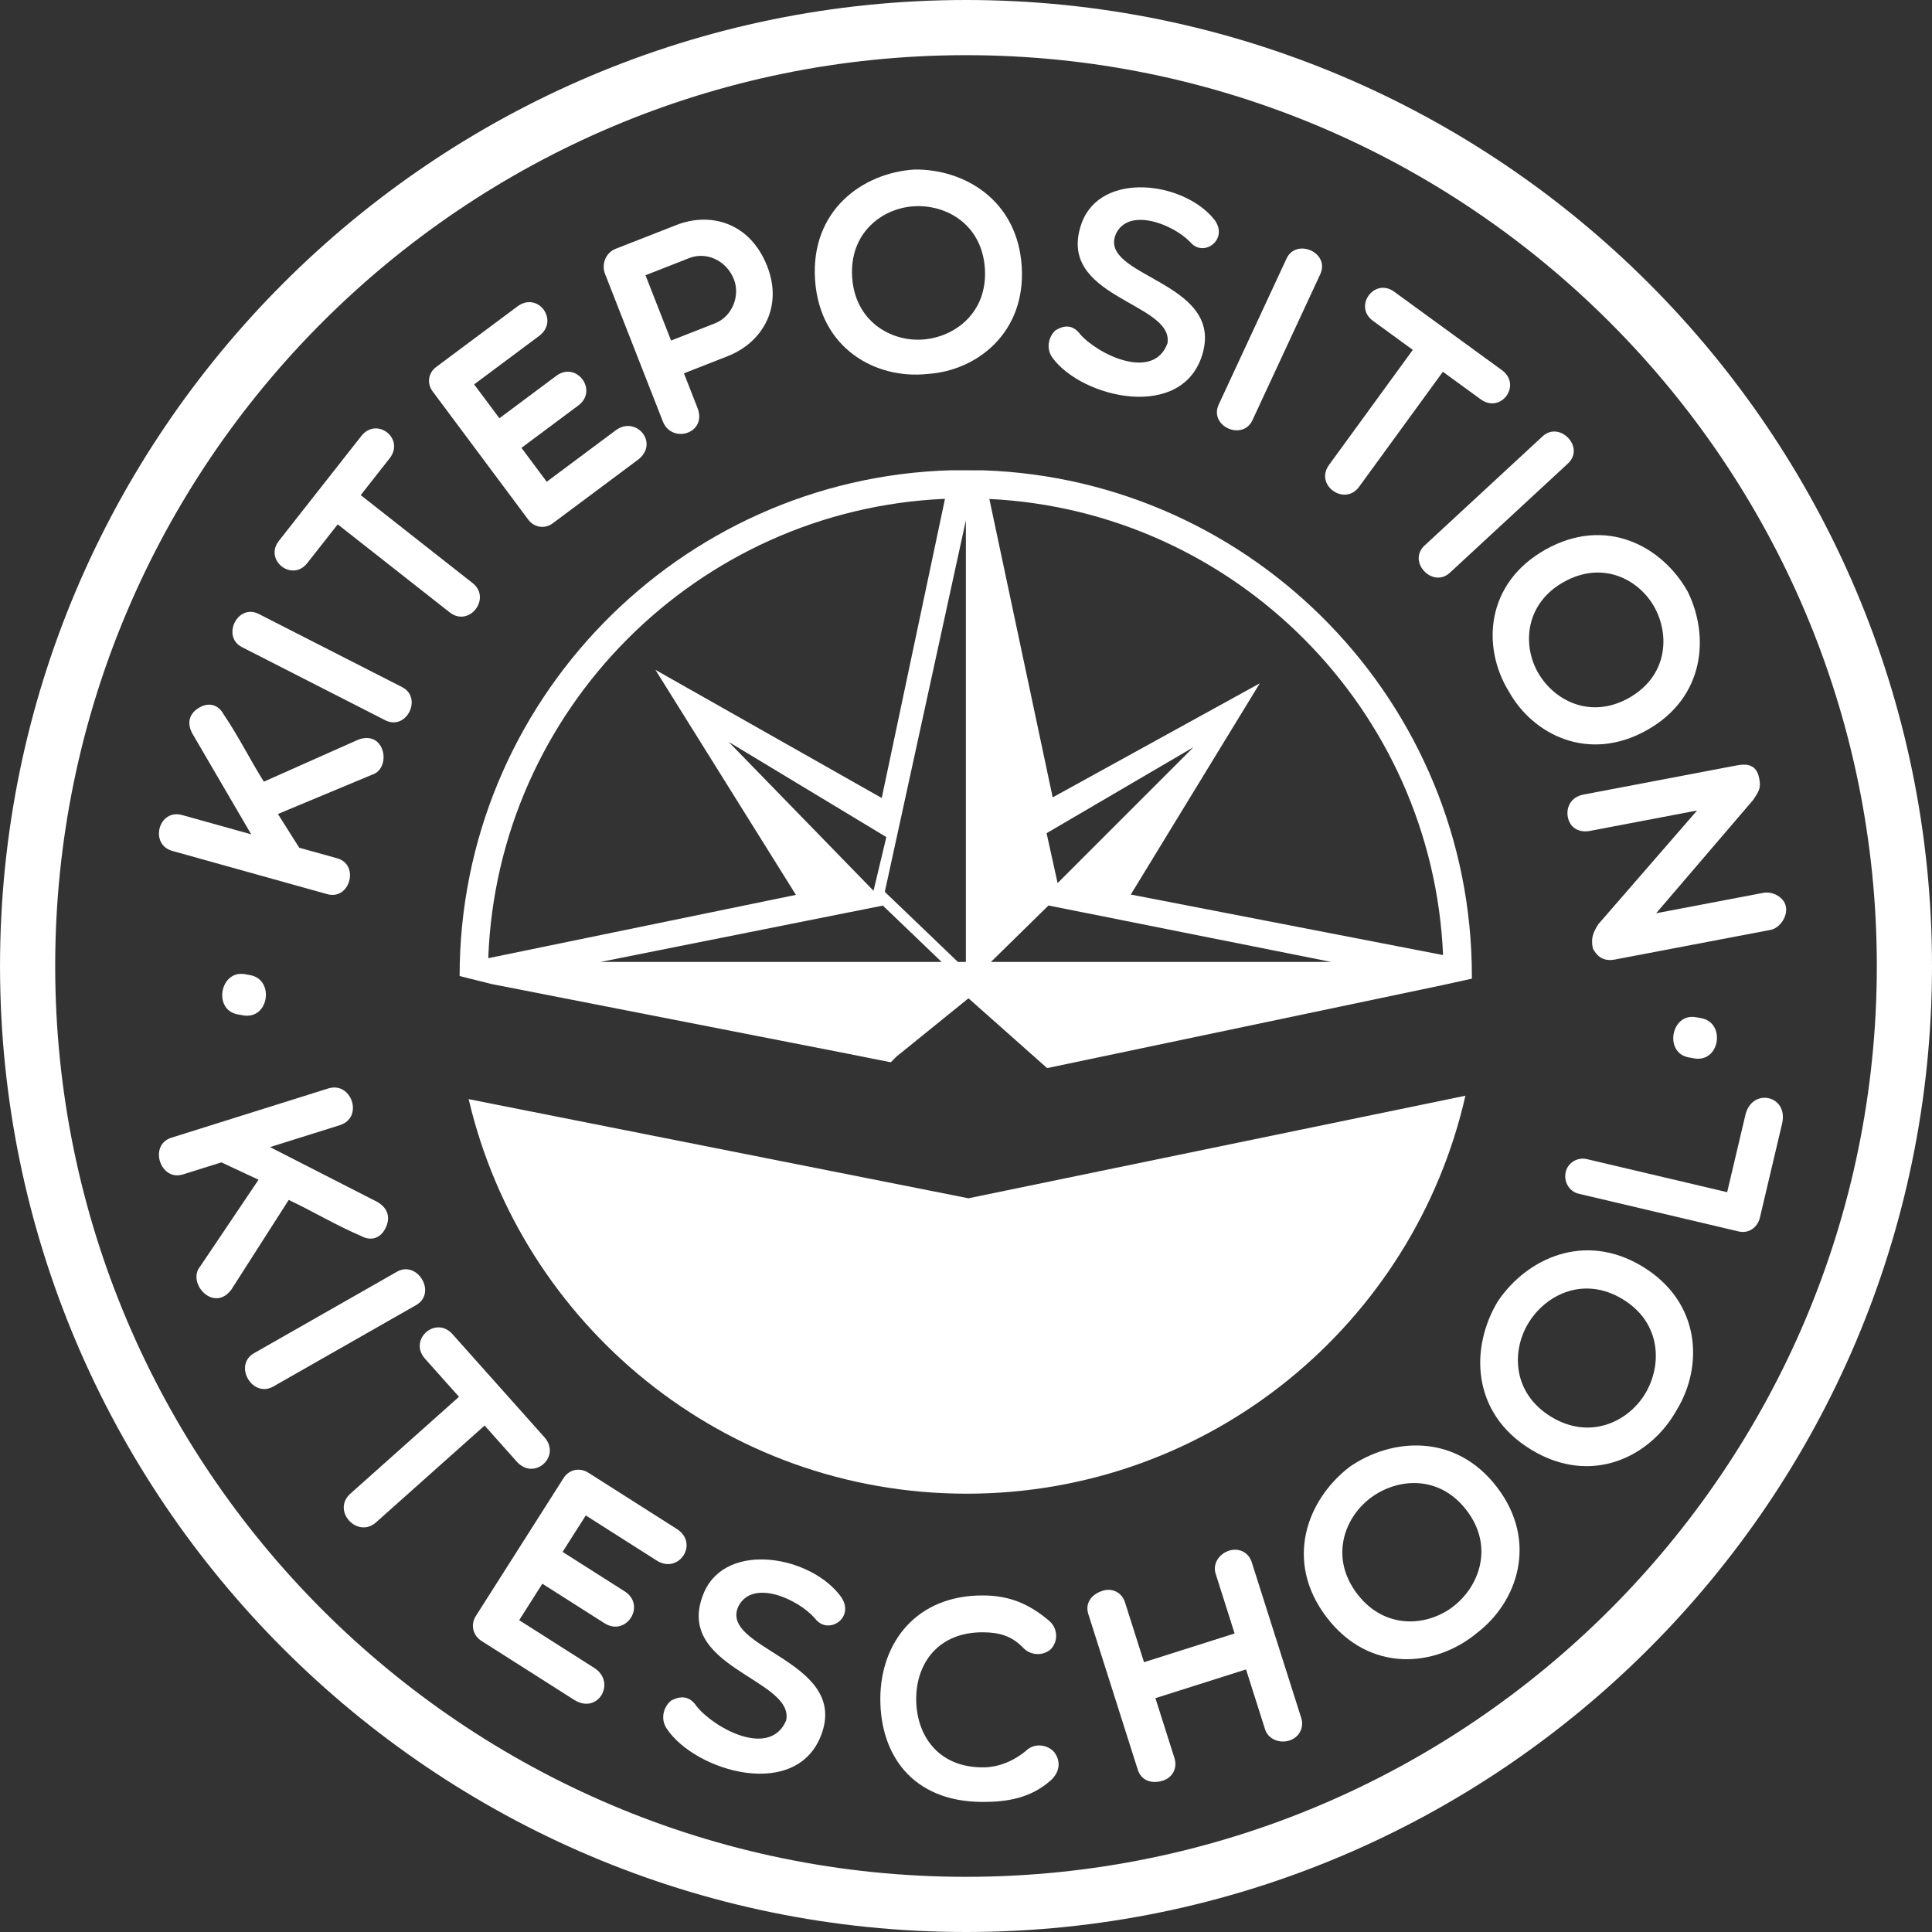 <?xml version="1.0" encoding="UTF-8"?> <svg xmlns="http://www.w3.org/2000/svg" width="180" height="180" viewBox="0 0 180 180" fill="none"><rect x="0" y="0" width="180" height="180" fill="#333333" stroke="none"/><path d="M90.001 5.14C43.21 5.14 5.142 43.208 5.142 90C5.142 136.792 43.21 174.86 90.001 174.86C136.792 174.86 174.86 136.792 174.86 90C174.86 43.208 136.792 5.14 90.001 5.14ZM90.001 180C40.376 180 0.002 139.627 0.002 90C0.002 40.373 40.376 -5.1518e-06 90.001 -5.1518e-06C139.627 -5.1518e-06 180 40.373 180 90C180 139.627 139.627 180 90.001 180Z" fill="white"></path><path d="M25.894 75.838L27.879 78.98L31.42 79.967C33.517 80.554 32.611 83.898 30.486 83.305C25.632 81.951 20.93 80.638 16.049 79.276C13.9 78.677 14.758 75.317 16.981 75.939L23.403 77.731L17.908 68.32C17.321 67.203 17.77 66.375 18.578 65.919C19.458 65.401 20.345 65.649 20.829 66.547C22.183 68.532 23.264 70.715 24.582 72.827L33.387 68.908C35.91 67.976 36.523 71.636 34.624 72.195L25.894 75.838Z" fill="white"></path><path d="M22.54 60.291C20.623 59.313 22.127 56.191 24.115 57.205L37.461 64.015C39.402 65.005 37.874 68.114 35.889 67.102L22.54 60.291Z" fill="white"></path><path d="M31.465 48.852L28.626 52.464C27.214 54.258 24.574 52.182 25.985 50.387L33.658 40.627C35.103 38.79 37.744 40.867 36.3 42.703L33.607 46.128L44.028 54.321C45.823 55.732 43.723 58.489 41.886 57.045L31.465 48.852Z" fill="white"></path><path d="M51.499 48.754C50.764 49.303 49.772 49.159 49.222 48.422L40.309 36.468C39.743 35.71 39.903 34.739 40.64 34.189L48.196 28.557C50.132 27.112 52.13 29.88 50.236 31.291L44.175 35.812L46.528 38.968L51.831 35.014C53.704 33.618 55.761 36.375 53.888 37.771L48.584 41.726L50.938 44.883L57.357 40.096C59.273 38.668 61.475 41.316 59.412 42.853L51.499 48.754Z" fill="white"></path><path d="M60.138 25.643L62.523 31.728L66.603 30.127C68.242 29.486 68.971 27.538 68.377 26.022C67.706 24.312 65.857 23.402 64.219 24.044L60.138 25.643ZM56.368 25.515C56.051 24.709 56.342 23.581 57.367 23.177L63.012 20.966C66.188 19.72 69.881 20.725 71.479 24.806C72.993 28.666 70.977 31.937 67.8 33.183L63.72 34.782L64.985 38.007C65.407 39.082 64.964 39.96 64.083 40.306C63.276 40.621 62.181 40.347 61.759 39.272L56.368 25.515Z" fill="white"></path><path d="M85.118 19.22C82.184 19.412 79.124 21.691 79.393 25.83C79.663 29.943 82.996 31.829 85.931 31.636C88.943 31.44 92.029 29.133 91.758 25.02C91.488 20.881 88.13 19.022 85.118 19.22ZM86.43 34.84C81.597 35.367 76.357 32.475 75.936 26.056C75.515 19.613 80.335 16.113 85.182 15.795C89.782 15.731 94.785 18.587 95.19 24.796C95.596 31.003 91.014 34.541 86.43 34.84" fill="white"></path><path d="M100.796 20.731C102.607 15.934 110.29 16.891 113.137 20.461C114.524 22.292 112.14 24.053 110.889 22.554C109.301 20.89 105.161 19.27 103.969 21.787C102.247 25.794 113.92 26.143 112.064 32.875C110.285 39.3 100.873 37.133 98.076 33.359C97.405 32.462 97.709 31.348 98.338 30.774C99.164 30.276 99.959 30.229 100.649 31.156C102.385 33.101 107.495 35.501 108.772 31.979C109.375 28.126 98.216 27.77 100.796 20.731Z" fill="white"></path><path d="M119.861 24.095C120.768 22.143 123.942 23.532 123.003 25.555L116.69 39.144C115.772 41.117 112.608 39.706 113.547 37.683L119.861 24.095Z" fill="white"></path><path d="M131.628 32.596L127.916 29.892C126.068 28.547 128.047 25.832 129.892 27.177L139.929 34.486C141.818 35.86 139.839 38.577 137.951 37.202L134.429 34.637L126.624 45.352C125.281 47.197 122.449 45.2 123.825 43.312L131.628 32.596Z" fill="white"></path><path d="M143.725 40.646C145.305 39.185 147.715 41.674 146.076 43.188L135.079 53.362C133.481 54.843 131.089 52.334 132.728 50.821L143.725 40.646Z" fill="white"></path><path d="M154.121 56.537C152.683 53.972 149.307 52.194 145.69 54.223C142.096 56.24 141.83 60.061 143.27 62.625C144.747 65.258 148.159 67.046 151.753 65.03C155.371 63 155.599 59.17 154.121 56.537ZM140.595 64.457C138.036 60.325 138.385 54.348 143.994 51.2C149.627 48.041 154.863 50.883 157.239 55.118C159.28 59.241 158.861 64.984 153.435 68.029C148.012 71.074 142.844 68.464 140.595 64.457" fill="white"></path><path d="M161.775 71.317C162.704 71.14 163.646 71.174 163.901 72.516C164.077 73.443 163.884 73.695 163.347 74.519L154.297 85.086L164.301 83.181C165.151 83.019 166.223 83.591 166.389 84.467C166.566 85.395 165.81 86.475 164.958 86.636L150.441 89.4C149.307 89.617 148.736 89.003 148.402 88.372C148.231 87.469 148.353 86.992 148.907 86.112L158.112 75.514L148.159 77.409C147.024 77.626 146.247 77.052 146.07 76.123C145.894 75.196 146.381 74.248 147.516 74.031L161.775 71.317Z" fill="white"></path><path d="M157.33 98.515C155.007 98.091 155.691 94.346 158.016 94.772L158.506 94.861C160.804 95.281 160.247 99.047 157.822 98.604L157.33 98.515Z" fill="white"></path><path d="M22.14 94.507C19.817 94.083 20.502 90.338 22.827 90.764L23.317 90.853C25.614 91.273 25.058 95.04 22.632 94.596L22.14 94.507Z" fill="white"></path><path d="M24.088 109.913L20.629 108.295L17.046 109.419C14.922 110.086 13.822 106.672 15.972 105.996C20.885 104.453 25.645 102.96 30.583 101.409C32.758 100.726 33.91 104.124 31.659 104.831L25.158 106.872L35.136 111.972C36.266 112.613 36.347 113.584 35.91 114.435C35.448 115.378 34.553 115.658 33.633 115.149C31.361 114.183 29.213 112.892 26.9 111.794L21.563 120.136C19.928 122.358 17.351 119.522 18.663 117.971L24.088 109.913Z" fill="white"></path><path d="M36.983 118.484C38.894 117.393 40.74 120.47 38.76 121.598L25.455 129.182C23.522 130.284 21.7 127.195 23.68 126.067L36.983 118.484Z" fill="white"></path><path d="M42.762 130.137L39.597 126.588C38.023 124.823 40.587 122.538 42.16 124.303L50.716 133.898C52.324 135.703 49.761 137.987 48.152 136.183L45.149 132.815L35.039 141.831C33.297 143.385 30.869 140.742 32.651 139.154L42.762 130.137Z" fill="white"></path><path d="M44.855 152.879C44.053 152.368 43.824 151.363 44.326 150.571L52.504 137.71C53.022 136.896 54.015 136.7 54.818 137.211L63.051 142.446C65.16 143.789 63.244 146.702 61.18 145.39L54.576 141.191L52.416 144.586L58.194 148.261C60.235 149.559 58.349 152.524 56.309 151.227L50.529 147.552L48.371 150.948L55.364 155.396C57.452 156.723 55.726 159.791 53.478 158.362L44.855 152.879Z" fill="white"></path><path d="M65.61 148.324C67.735 143.531 75.62 144.971 78.369 148.789C79.7 150.742 77.146 152.401 75.935 150.793C74.385 148.997 70.195 147.093 68.829 149.593C66.835 153.584 78.873 154.643 76.595 161.409C74.412 167.868 64.809 165.087 62.123 161.062C61.478 160.105 61.851 158.986 62.531 158.437C63.412 157.978 64.235 157.978 64.898 158.966C66.586 161.058 71.736 163.818 73.243 160.296C74.071 156.395 62.567 155.361 65.61 148.324Z" fill="white"></path><path d="M82.018 158.225C82.046 153.048 85.357 148.611 91.606 148.644C93.968 148.657 95.839 149.365 97.813 151.065C98.543 151.74 98.618 152.92 97.882 153.668C97.143 154.307 96.03 154.222 95.382 153.574C94.274 152.414 93.135 152.087 91.587 152.077C87.403 152.055 85.377 154.97 85.36 158.243C85.342 161.57 87.308 164.64 91.519 164.661C93.068 164.671 94.511 164.06 95.766 162.967C96.612 162.326 97.778 162.655 98.263 163.302C98.695 163.895 98.906 164.889 97.951 165.823C96.04 167.557 93.756 167.893 91.501 167.882C84.928 167.846 81.989 163.404 82.018 158.225Z" fill="white"></path><path d="M106.009 164.894L101.395 150.374C101.104 149.453 101.566 148.576 102.732 148.207C103.637 147.919 104.522 148.371 104.814 149.29L106.584 154.864L115.025 152.186L113.257 146.613C112.964 145.692 113.582 144.765 114.513 144.47C115.419 144.182 116.328 144.624 116.621 145.545L121.236 160.065C121.518 160.96 121.04 161.872 120.132 162.16C119.202 162.456 118.152 162.028 117.868 161.132L116.09 155.536L107.648 158.213L109.426 163.811C109.711 164.706 109.257 165.609 108.35 165.896C107.184 166.266 106.292 165.789 106.009 164.894Z" fill="white"></path><path d="M127.648 139.592C125.228 141.438 123.878 145.132 126.45 148.501C129.005 151.849 132.942 151.544 135.361 149.698C137.847 147.804 139.202 144.07 136.647 140.723C134.076 137.354 130.133 137.696 127.648 139.592ZM137.602 152.14C133.735 155.359 127.585 155.901 123.598 150.677C119.596 145.431 121.774 139.689 125.771 136.64C129.698 133.948 135.621 133.511 139.477 138.564C143.335 143.617 141.382 149.256 137.602 152.14Z" fill="white"></path><path d="M142.396 123.271C140.815 125.87 140.904 129.803 144.526 132.003C148.125 134.19 151.68 132.471 153.261 129.872C154.885 127.201 154.786 123.232 151.187 121.046C147.566 118.846 144.019 120.602 142.396 123.271ZM156.236 131.328C153.808 135.735 148.279 138.479 142.663 135.067C137.025 131.642 136.961 125.5 139.572 121.205C142.247 117.269 147.603 114.705 153.036 118.005C158.468 121.306 158.705 127.266 156.236 131.328Z" fill="white"></path><path d="M147.075 111.216C146.214 111.014 145.657 110.1 145.876 109.175C146.076 108.328 146.974 107.787 147.837 107.99L160.915 111.073L162.614 103.879C163.226 101.288 166.657 102.041 166.034 104.685L163.967 113.44C163.747 114.365 162.921 114.951 161.981 114.73L147.075 111.216Z" fill="white"></path><path d="M90.231 111.641L43.664 102.405C48.598 123.473 67.49 139.164 90.061 139.164C112.744 139.164 131.714 123.312 136.529 102.085L90.231 111.641Z" fill="white"></path><path d="M105.353 83.342L117.37 63.665L98.076 74.289L92.176 46.487C115.059 47.606 133.453 66.066 134.448 88.982L105.353 83.342ZM97.508 77.627L111.198 69.612L98.535 82.275L97.508 77.627ZM92.325 89.62L97.684 84.362L124.023 89.62H92.325ZM89.989 82.288V89.62H89.244L82.436 83.091L89.989 48.471V82.288ZM55.952 89.62L82.253 84.37L87.727 89.62H55.952ZM82.578 77.988L81.384 82.991L67.886 69.119L82.578 77.988ZM45.49 89.272C46.346 66.135 64.941 47.47 88.042 46.475L82.149 74.347L61.063 62.408L74.154 83.373L45.49 89.272ZM91.612 43.819L88.606 43.813C63.239 44.543 42.822 65.392 42.822 90.936L45.821 91.685L78.999 98.175L82.989 98.97L83.436 98.524L83.521 98.441L90.231 93.009L97.558 99.513L134.444 91.771L137.131 91.178V90.936C137.131 65.481 116.857 44.685 91.612 43.819" fill="white"></path></svg> 